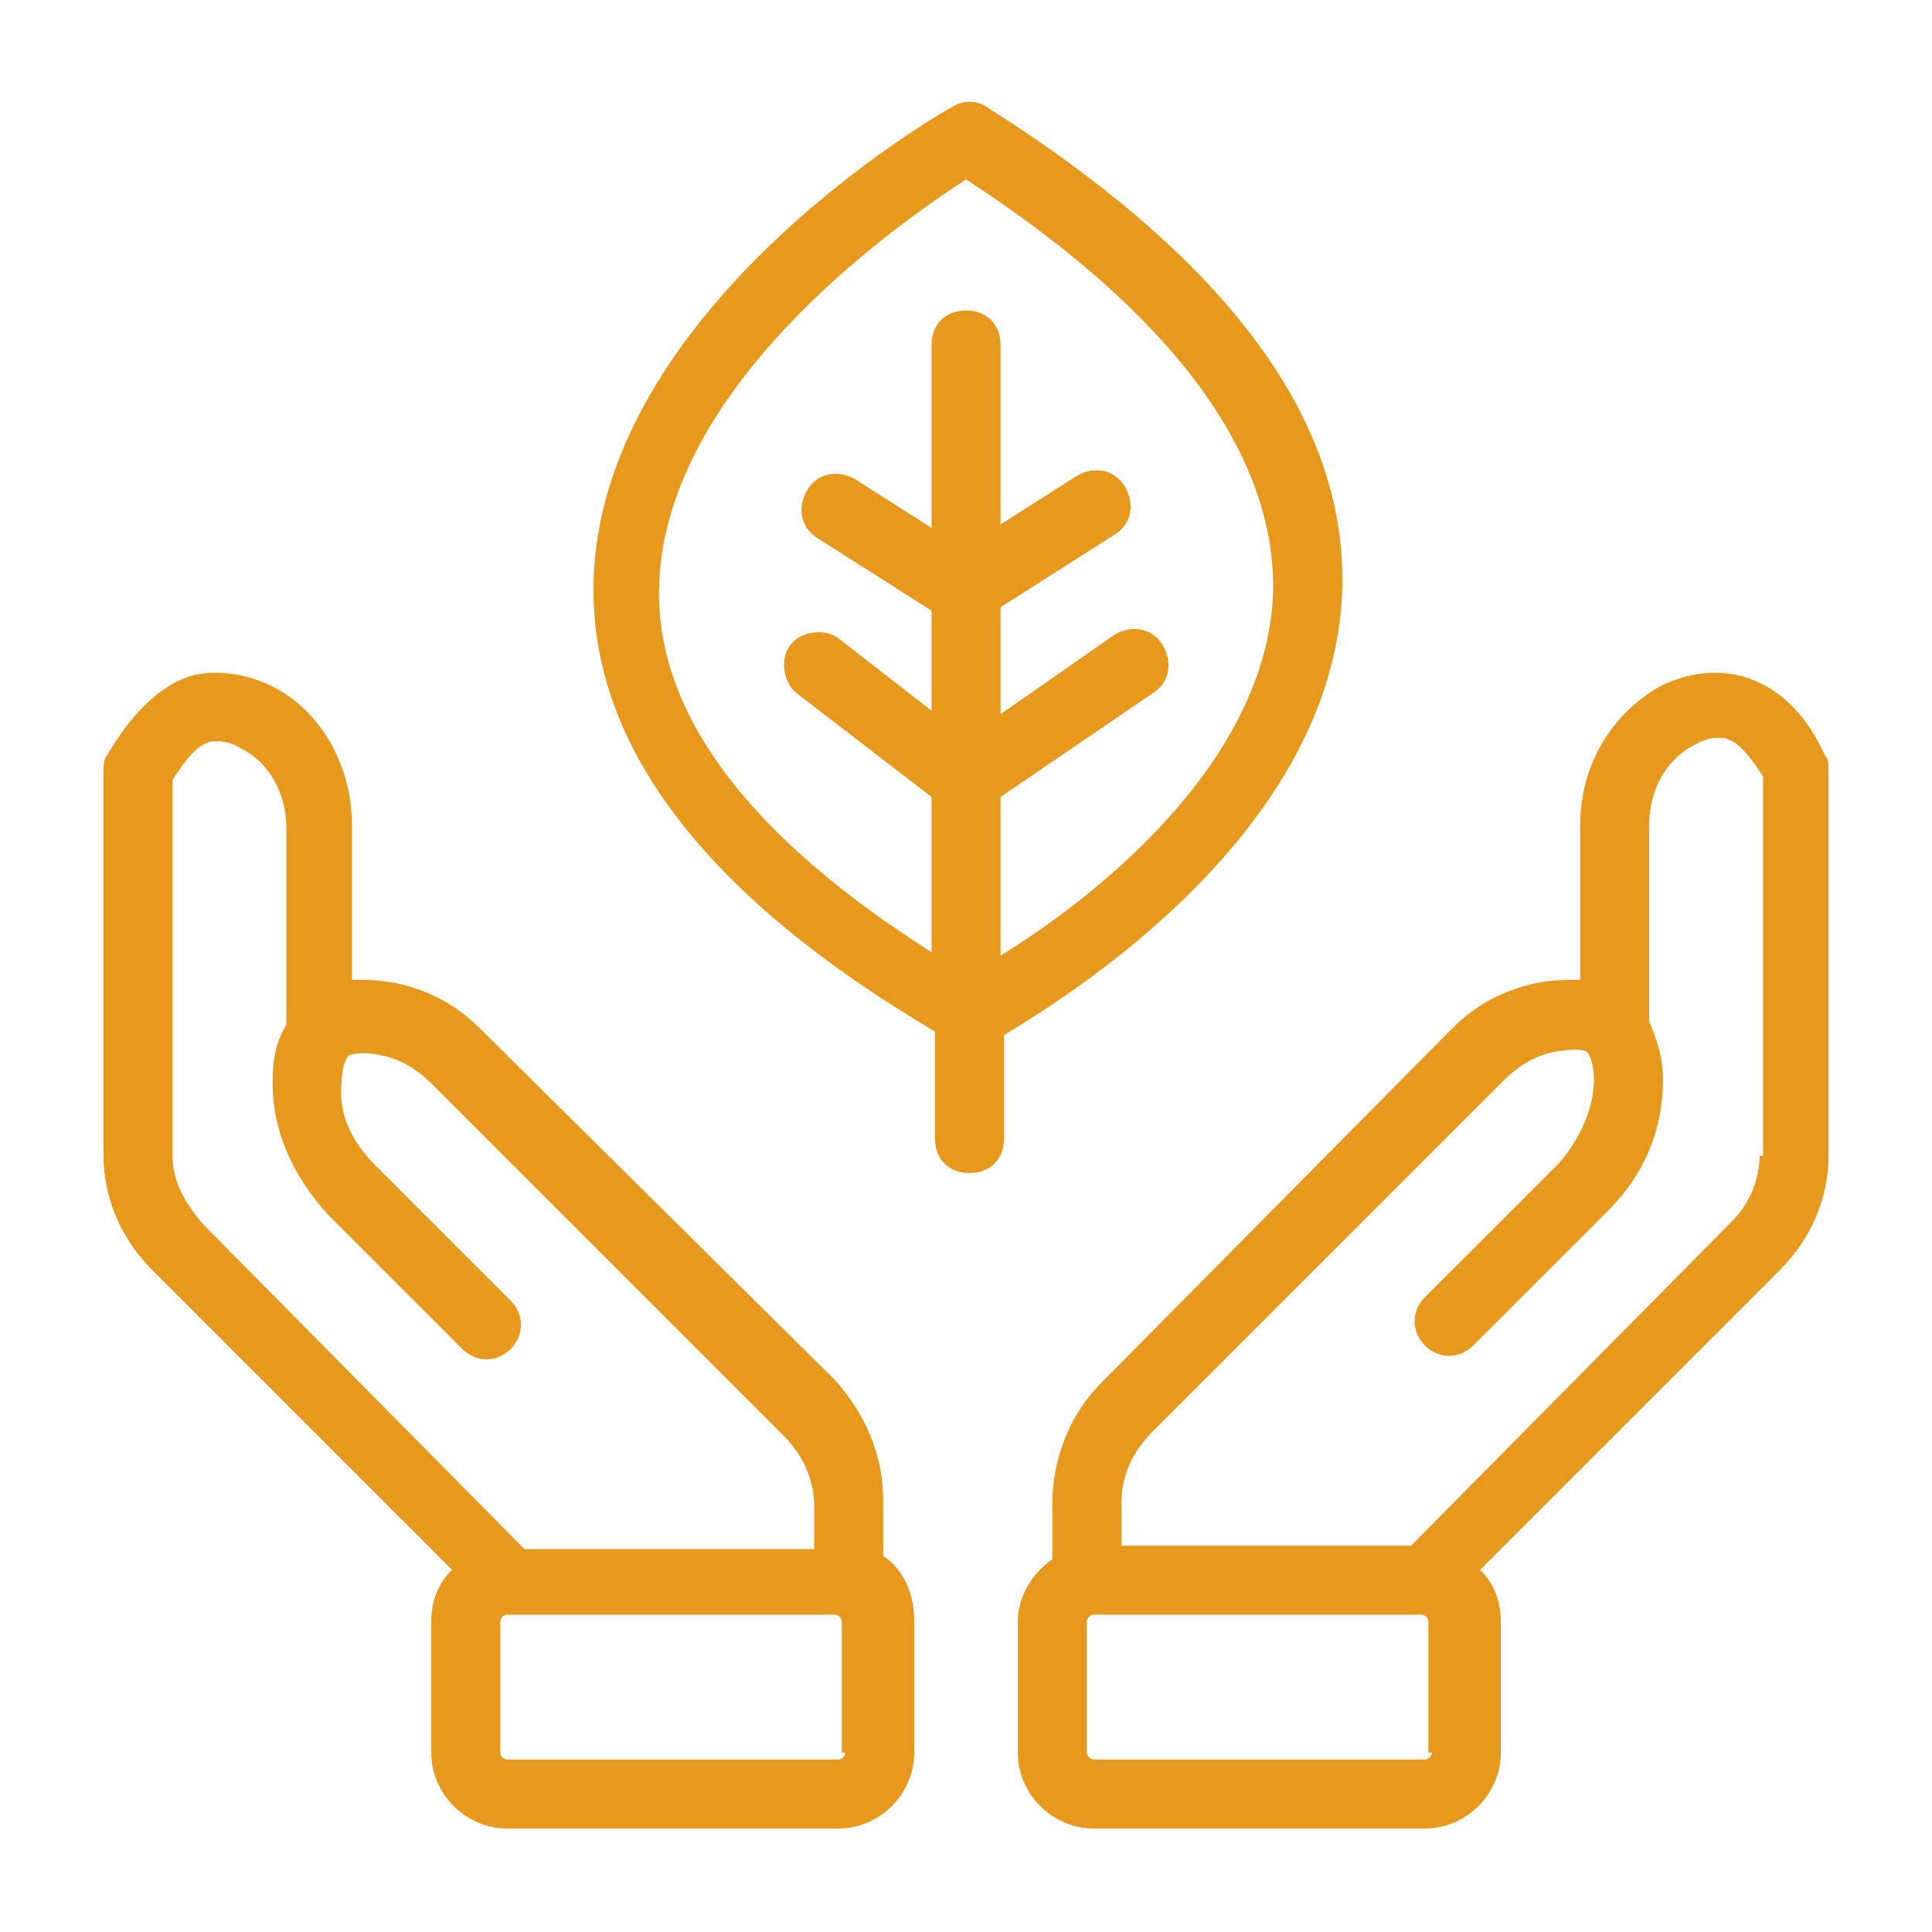 <svg width="60" height="60" viewBox="0 0 60 60" fill="none" xmlns="http://www.w3.org/2000/svg">
<path d="M27.429 48.322V46.608C27.429 45.215 26.893 43.929 25.929 42.858L14.893 31.929C14.143 31.179 13.286 30.751 12.322 30.536C11.786 30.429 11.358 30.429 10.929 30.429V25.608C10.929 23.786 9.965 22.072 8.465 21.322C7.608 20.894 6.643 20.786 5.893 21.001C4.929 21.322 4.072 22.179 3.322 23.465C3.215 23.572 3.215 23.786 3.215 24.001V35.894C3.215 37.179 3.751 38.465 4.715 39.429L14.036 48.751C13.608 49.179 13.393 49.715 13.393 50.358V54.429C13.393 55.715 14.465 56.786 15.751 56.786H26.036C27.322 56.786 28.393 55.715 28.393 54.429V50.358C28.393 49.501 28.072 48.751 27.429 48.322ZM5.358 35.894V24.215C5.786 23.572 6.108 23.144 6.536 23.036C6.643 23.036 6.965 22.929 7.501 23.251C8.358 23.679 8.893 24.644 8.893 25.715V31.822C8.572 32.358 8.465 32.894 8.465 33.644C8.465 35.144 9.108 36.536 10.179 37.715L14.358 41.894C14.786 42.322 15.429 42.322 15.858 41.894C16.286 41.465 16.286 40.822 15.858 40.394L11.679 36.215C10.929 35.465 10.501 34.608 10.608 33.644C10.608 33.215 10.715 32.894 10.822 32.786C11.036 32.679 11.465 32.679 11.893 32.786C12.429 32.894 12.965 33.215 13.393 33.644L24.322 44.572C24.965 45.215 25.286 45.965 25.286 46.822V48.108H16.286L6.322 38.036C5.679 37.286 5.358 36.644 5.358 35.894ZM26.251 54.429C26.251 54.536 26.143 54.644 26.036 54.644H15.751C15.643 54.644 15.536 54.536 15.536 54.429V50.358C15.536 50.251 15.643 50.144 15.751 50.144H25.929C26.036 50.144 26.143 50.251 26.143 50.358V54.429H26.251Z" fill="#E7991E"/>
<path d="M56.681 23.465C56.038 22.072 55.181 21.322 54.109 21.001C53.252 20.786 52.395 20.894 51.538 21.322C50.038 22.179 49.074 23.786 49.074 25.608V30.429C48.645 30.429 48.217 30.429 47.681 30.536C46.717 30.751 45.859 31.179 45.109 31.929L34.181 42.965C33.217 43.929 32.681 45.322 32.681 46.715V48.429C32.038 48.858 31.609 49.608 31.609 50.358V54.429C31.609 55.715 32.681 56.786 33.967 56.786H44.252C45.538 56.786 46.609 55.715 46.609 54.429V50.358C46.609 49.715 46.395 49.179 45.967 48.751L55.288 39.429C56.252 38.465 56.788 37.179 56.788 35.894V24.001C56.788 23.786 56.788 23.572 56.681 23.465ZM44.467 54.429C44.467 54.536 44.359 54.644 44.252 54.644H33.967C33.859 54.644 33.752 54.536 33.752 54.429V50.358C33.752 50.251 33.859 50.144 33.967 50.144H44.145C44.252 50.144 44.359 50.251 44.359 50.358V54.429H44.467ZM54.645 35.894C54.645 36.644 54.324 37.394 53.788 37.929L43.824 48.001H34.824V46.715C34.824 45.858 35.145 45.108 35.788 44.465L46.717 33.536C47.145 33.108 47.681 32.786 48.217 32.679C48.752 32.572 49.181 32.572 49.288 32.679C49.395 32.786 49.502 33.108 49.502 33.536C49.502 34.394 49.074 35.358 48.431 36.108L44.252 40.286C43.824 40.715 43.824 41.358 44.252 41.786C44.681 42.215 45.324 42.215 45.752 41.786L49.931 37.608C51.109 36.429 51.645 35.036 51.645 33.536C51.645 32.786 51.431 32.251 51.217 31.715V25.608C51.217 24.536 51.752 23.572 52.609 23.144C53.145 22.822 53.467 22.929 53.574 22.929C54.002 23.036 54.324 23.465 54.752 24.108V35.894H54.645Z" fill="#E7991E"/>
<path d="M41.68 18.429C41.894 13.179 38.251 8.143 30.644 3.322C30.323 3.108 29.894 3.108 29.573 3.322C29.144 3.536 18.43 9.75 18.43 18.322C18.43 23.25 21.965 27.858 29.037 32.036V35.358C29.037 36 29.465 36.429 30.108 36.429C30.751 36.429 31.18 36 31.18 35.358V32.143C33.322 30.858 41.358 25.822 41.68 18.429ZM20.465 18.429C20.465 12.108 27.858 6.965 30.001 5.572C36.43 9.75 39.644 14.143 39.537 18.429C39.322 23.786 33.858 27.965 31.073 29.679V24.75L35.787 21.536C36.322 21.215 36.43 20.572 36.108 20.036C35.787 19.5 35.144 19.393 34.608 19.715L31.073 22.179V18.858L34.608 16.608C35.144 16.286 35.251 15.643 34.93 15.108C34.608 14.572 33.965 14.465 33.43 14.786L31.073 16.286V10.715C31.073 10.072 30.644 9.643 30.001 9.643C29.358 9.643 28.93 10.072 28.93 10.715V16.393L26.573 14.893C26.037 14.572 25.394 14.679 25.073 15.215C24.751 15.75 24.858 16.393 25.394 16.715L28.93 18.965V22.072L26.037 19.822C25.608 19.5 24.858 19.608 24.537 20.036C24.215 20.465 24.323 21.215 24.751 21.536L28.93 24.75V29.572C23.358 26.036 20.465 22.286 20.465 18.429Z" fill="#E7991E"/>
</svg>
